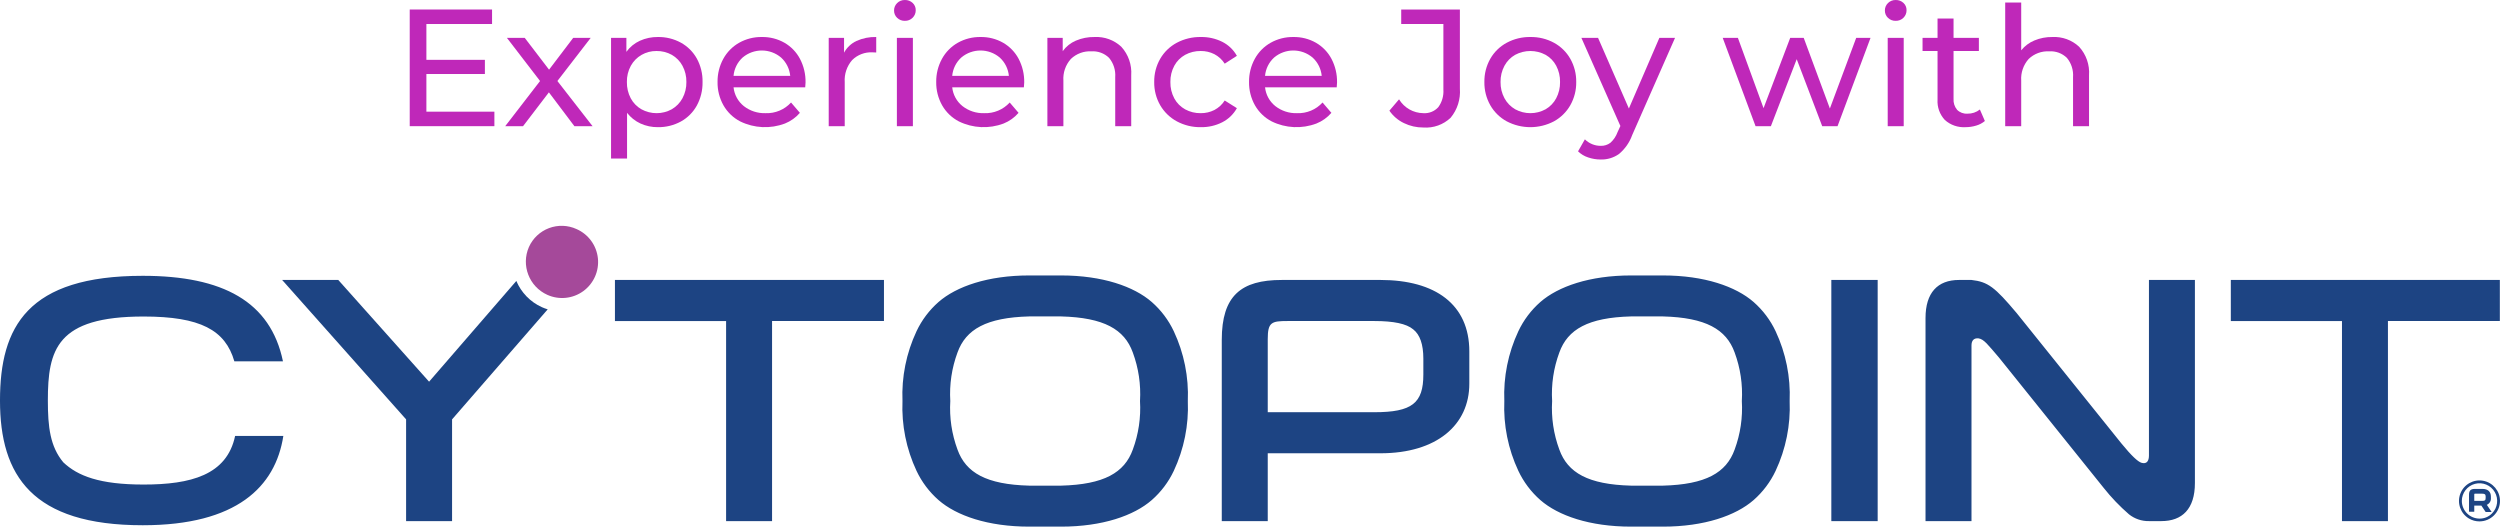 <?xml version="1.0" encoding="UTF-8"?>
<svg viewBox="0 0 360 76" version="1.1" xmlns="http://www.w3.org/2000/svg" xmlns:xlink="http://www.w3.org/1999/xlink">
    <title>03-Cytojoy-Logo</title>
    <g id="Modules" stroke="none" stroke-width="1" fill="none" fill-rule="evenodd">
        <g id="02-See-Benefits" transform="translate(-180, -339)" fill-rule="nonzero">
            <g id="Intro" transform="translate(60, 172)">
                <g id="Content" transform="translate(0, 167)">
                    <g id="03-Cytojoy-Logo" transform="translate(120, 0)">
                        <g id="Group" transform="translate(0, 32)">
                            <path d="M40.801,30.777 C39.662,38.101 34.074,43.635 20.564,43.635 C4.613,43.635 -0.001,36.474 -0.001,25.677 C-0.001,15.043 3.961,7.717 20.564,7.717 C32.066,7.717 38.957,11.408 40.747,20.034 L33.748,20.034 C32.445,15.53 28.865,13.578 20.672,13.578 C8.139,13.578 6.891,18.352 6.891,25.677 C6.891,29.475 7.217,32.296 9.115,34.574 C11.177,36.528 14.324,37.775 20.672,37.775 C27.454,37.775 32.663,36.42 33.856,30.777 L40.801,30.777 Z M127.291,8.314 L127.291,14.228 L111.177,14.228 L111.177,43.039 L104.558,43.039 L104.558,14.229 L88.551,14.229 L88.551,8.315 L127.291,8.314 Z M263.711,8.314 L270.385,8.314 L270.385,43.039 L263.711,43.039 L263.711,8.314 Z M287.855,19.491 C286.252,17.624 285.685,16.839 284.902,16.724 C284.216,16.657 283.895,17.05 283.895,17.755 L283.895,43.039 L277.275,43.039 L277.275,13.795 C277.275,10.159 279.01,8.314 282.102,8.314 L283.895,8.314 C286.281,8.585 287.257,9.346 290.405,13.089 L305.488,31.862 C306.952,33.652 307.873,34.502 308.39,34.647 C309.183,34.87 309.448,34.303 309.448,33.598 L309.448,8.314 L316.067,8.314 L316.067,37.559 C316.067,41.301 314.222,43.039 311.24,43.039 L309.448,43.039 C308.406,43.057 307.389,42.711 306.573,42.062 C305.246,40.912 304.028,39.641 302.937,38.265 L287.855,19.491 Z M359.977,8.314 L359.977,14.228 L343.863,14.228 L343.863,43.039 L337.244,43.039 L337.244,14.229 L321.238,14.229 L321.238,8.315 L359.977,8.314 Z M249.787,32.743 C248.585,36.076 245.634,37.77 239.46,37.933 L234.871,37.933 C228.697,37.77 225.746,36.076 224.545,32.743 C223.717,30.509 223.363,28.127 223.506,25.749 C223.363,23.371 223.717,20.989 224.545,18.756 C225.746,15.422 228.697,13.728 234.871,13.565 L239.46,13.565 C245.634,13.728 248.585,15.422 249.787,18.756 C250.614,20.99 250.968,23.371 250.825,25.749 C250.968,28.127 250.614,30.509 249.787,32.743 M255.688,15.696 C254.932,14.091 253.853,12.659 252.519,11.489 C249.952,9.249 245.416,7.664 239.46,7.664 L234.871,7.664 C228.915,7.664 224.38,9.249 221.812,11.489 C220.479,12.659 219.4,14.091 218.643,15.696 C217.17,18.836 216.477,22.284 216.622,25.749 C216.477,29.214 217.17,32.663 218.643,35.803 C219.4,37.408 220.479,38.84 221.812,40.01 C224.38,42.25 228.915,43.835 234.871,43.835 L239.46,43.835 C245.416,43.835 249.952,42.25 252.519,40.01 C253.852,38.84 254.931,37.408 255.688,35.803 C257.161,32.663 257.854,29.214 257.709,25.749 C257.854,22.284 257.161,18.835 255.688,15.696 M163.123,32.743 C161.922,36.076 158.97,37.77 152.796,37.933 L148.207,37.933 C142.034,37.77 139.083,36.076 137.881,32.743 C137.053,30.509 136.699,28.127 136.843,25.749 C136.699,23.371 137.053,20.989 137.881,18.756 C139.083,15.422 142.034,13.728 148.207,13.565 L152.796,13.565 C158.97,13.728 161.922,15.422 163.123,18.756 C163.951,20.989 164.304,23.371 164.161,25.749 C164.304,28.127 163.951,30.509 163.123,32.743 M169.025,15.696 C168.268,14.091 167.189,12.659 165.855,11.489 C163.288,9.249 158.752,7.664 152.796,7.664 L148.207,7.664 C142.252,7.664 137.716,9.249 135.149,11.489 C133.815,12.659 132.737,14.092 131.98,15.696 C130.506,18.836 129.813,22.284 129.958,25.749 C129.813,29.214 130.507,32.663 131.98,35.803 C132.737,37.408 133.815,38.84 135.149,40.01 C137.716,42.25 142.252,43.835 148.207,43.835 L152.796,43.835 C158.752,43.835 163.288,42.25 165.855,40.01 C167.189,38.84 168.267,37.408 169.025,35.803 C170.498,32.663 171.191,29.214 171.046,25.749 C171.191,22.284 170.498,18.835 169.025,15.696 M197.909,27.359 C203.335,27.359 204.962,26.057 204.962,21.932 L204.962,19.653 C204.962,17.593 204.474,16.183 203.498,15.424 C202.521,14.608 200.676,14.228 197.909,14.228 L185.43,14.228 C183.097,14.228 182.555,14.391 182.555,16.833 L182.555,27.359 L197.909,27.359 Z M198.778,8.314 C206.698,8.314 211.582,11.848 211.582,18.596 L211.582,23.257 C211.582,29.17 206.917,33.272 198.778,33.272 L182.555,33.272 L182.555,43.039 L175.935,43.039 L175.935,16.94 C175.935,10.593 178.703,8.315 184.563,8.315 L198.778,8.314 Z M357.933,39.49 C357.933,39.17 357.79,39.089 357.389,39.089 L356.472,39.089 C356.302,39.089 356.294,39.098 356.294,39.249 L356.294,40.123 L357.452,40.123 C357.808,40.123 357.933,40.06 357.933,39.704 L357.933,39.49 Z M358.69,39.695 C358.734,40.12 358.496,40.525 358.102,40.693 L358.797,41.726 L357.933,41.726 L357.318,40.809 L356.294,40.809 L356.294,41.69 L355.537,41.69 L355.537,39.259 C355.537,38.644 355.76,38.403 356.401,38.403 L357.469,38.403 C358.262,38.403 358.69,38.804 358.69,39.517 L358.69,39.695 Z M358.85,41.931 C359.663,41.116 359.827,39.857 359.251,38.861 C358.675,37.864 357.502,37.379 356.39,37.676 C355.278,37.974 354.505,38.98 354.503,40.131 C354.509,41.536 355.646,42.673 357.051,42.679 C357.728,42.689 358.38,42.419 358.85,41.931 M360,40.131 C359.993,41.757 358.677,43.073 357.051,43.08 C356.511,43.085 355.981,42.94 355.519,42.661 C354.3,41.924 353.782,40.421 354.287,39.089 C354.792,37.756 356.176,36.975 357.577,37.231 C358.979,37.486 359.998,38.707 360,40.131" id="Shape" fill="#1D4483"></path>
                            <path d="M83.023,0.986 C81.773,0.414 80.346,0.364 79.058,0.848 C77.771,1.332 76.73,2.31 76.167,3.564 C75.009,6.198 76.19,9.273 78.813,10.456 C80.506,11.22 82.479,11.019 83.984,9.929 C85.489,8.838 86.294,7.026 86.096,5.179 C85.897,3.331 84.725,1.731 83.023,0.986" id="Path" fill="#A5499A"></path>
                            <path d="M78.024,12.231 C76.367,11.48 75.055,10.132 74.351,8.455 L61.788,22.964 L48.712,8.314 L40.628,8.314 L58.478,28.389 L58.478,43.039 L65.098,43.039 L65.098,28.39 L78.87,12.545 C78.582,12.458 78.299,12.354 78.024,12.231" id="Path" fill="#1D4483"></path>
                        </g>
                        <g id="Group-2" transform="translate(59, 0)" fill="#BF28B9">
                            <polygon id="Path" points="12.192 16.081 12.192 18.169 2.84217094e-14 18.169 2.84217094e-14 1.369 11.856 1.369 11.856 3.457 2.4 3.457 2.4 8.617 10.824 8.617 10.824 10.657 2.4 10.657 2.4 16.081"></polygon>
                            <polygon id="Path" points="23.712 18.169 20.04 13.297 16.32 18.169 13.752 18.169 18.768 11.665 13.992 5.449 16.56 5.449 20.064 10.033 23.544 5.449 26.064 5.449 21.264 11.665 26.328 18.169"></polygon>
                            <path d="M39.048,6.144 C40.01,6.675 40.804,7.465 41.34,8.425 C41.907,9.461 42.192,10.627 42.168,11.808 C42.191,12.993 41.906,14.164 41.34,15.205 C40.807,16.169 40.012,16.964 39.048,17.497 C38.033,18.05 36.891,18.331 35.735,18.312 C34.871,18.322 34.015,18.142 33.228,17.785 C32.47,17.435 31.807,16.908 31.296,16.249 L31.296,22.825 L28.991,22.825 L28.991,5.449 L31.199,5.449 L31.199,7.465 C31.697,6.772 32.367,6.222 33.144,5.869 C33.958,5.502 34.842,5.318 35.735,5.329 C36.891,5.31 38.033,5.591 39.048,6.144 Z M37.739,15.733 C38.388,15.357 38.919,14.809 39.275,14.149 C39.661,13.43 39.855,12.624 39.84,11.808 C39.855,10.993 39.661,10.187 39.275,9.469 C38.921,8.811 38.389,8.266 37.739,7.896 C37.069,7.523 36.311,7.333 35.544,7.345 C34.783,7.334 34.032,7.529 33.372,7.909 C32.726,8.282 32.195,8.826 31.836,9.48 C31.45,10.194 31.255,10.997 31.272,11.808 C31.256,12.623 31.445,13.428 31.823,14.149 C32.175,14.812 32.708,15.361 33.359,15.733 C34.723,16.485 36.376,16.485 37.739,15.733 L37.739,15.733 Z" id="Shape"></path>
                            <path d="M56.951,12.577 L46.631,12.577 C46.743,13.638 47.275,14.61 48.107,15.277 C48.999,15.974 50.108,16.335 51.239,16.297 C52.63,16.351 53.974,15.789 54.911,14.761 L56.184,16.249 C55.601,16.926 54.864,17.452 54.035,17.785 C51.938,18.581 49.606,18.472 47.592,17.485 C46.581,16.962 45.743,16.157 45.18,15.169 C44.603,14.144 44.309,12.984 44.327,11.808 C44.311,10.644 44.596,9.494 45.155,8.472 C45.685,7.503 46.475,6.701 47.436,6.157 C48.435,5.596 49.565,5.311 50.711,5.329 C51.85,5.309 52.973,5.595 53.963,6.157 C54.91,6.704 55.684,7.506 56.195,8.472 C56.745,9.523 57.022,10.695 56.999,11.881 C56.996,12.113 56.98,12.346 56.951,12.577 Z M47.939,8.281 C47.188,8.966 46.721,9.908 46.631,10.921 L54.791,10.921 C54.695,9.913 54.229,8.977 53.483,8.293 C51.886,6.936 49.543,6.932 47.939,8.281 L47.939,8.281 Z" id="Shape"></path>
                            <path d="M64.319,5.905 C65.215,5.497 66.192,5.3 67.176,5.329 L67.176,7.56 C67,7.542 66.824,7.535 66.647,7.537 C65.554,7.477 64.485,7.882 63.707,8.653 C62.947,9.531 62.563,10.674 62.64,11.833 L62.64,18.169 L60.335,18.169 L60.335,5.449 L62.543,5.449 L62.543,7.585 C62.942,6.85 63.564,6.262 64.319,5.905 Z" id="Path"></path>
                            <path d="M70.188,2.569 C69.898,2.295 69.737,1.911 69.744,1.512 C69.738,1.111 69.899,0.724 70.188,0.445 C70.482,0.149 70.886,-0.011 71.304,0.001 C71.717,-0.012 72.118,0.139 72.42,0.421 C72.711,0.689 72.873,1.069 72.864,1.465 C72.873,1.874 72.712,2.269 72.42,2.556 C72.125,2.852 71.721,3.013 71.304,3.001 C70.889,3.014 70.486,2.858 70.188,2.569 L70.188,2.569 Z M70.151,5.449 L72.456,5.449 L72.456,18.169 L70.151,18.169 L70.151,5.449 Z" id="Shape"></path>
                            <path d="M88.439,12.577 L78.119,12.577 C78.231,13.638 78.763,14.61 79.596,15.277 C80.487,15.974 81.596,16.335 82.728,16.297 C84.118,16.351 85.462,15.789 86.399,14.761 L87.672,16.249 C87.089,16.926 86.352,17.452 85.523,17.785 C83.427,18.581 81.094,18.472 79.08,17.485 C78.069,16.962 77.232,16.157 76.668,15.169 C76.091,14.144 75.797,12.984 75.815,11.808 C75.799,10.644 76.084,9.494 76.644,8.472 C77.173,7.503 77.963,6.701 78.924,6.157 C79.923,5.596 81.053,5.311 82.199,5.329 C83.338,5.309 84.461,5.595 85.451,6.157 C86.398,6.704 87.172,7.506 87.684,8.472 C88.234,9.523 88.51,10.695 88.487,11.881 C88.484,12.113 88.468,12.346 88.439,12.577 Z M79.428,8.281 C78.677,8.966 78.21,9.908 78.119,10.921 L86.279,10.921 C86.183,9.913 85.718,8.977 84.972,8.293 C83.374,6.936 81.031,6.932 79.428,8.281 L79.428,8.281 Z" id="Shape"></path>
                            <path d="M102.468,6.733 C103.487,7.851 104.003,9.339 103.896,10.848 L103.896,18.169 L101.592,18.169 L101.592,11.113 C101.667,10.105 101.349,9.107 100.704,8.329 C100.026,7.671 99.102,7.331 98.159,7.392 C97.067,7.333 95.999,7.729 95.208,8.485 C94.44,9.341 94.051,10.47 94.128,11.617 L94.128,18.169 L91.823,18.169 L91.823,5.449 L94.031,5.449 L94.031,7.369 C94.509,6.702 95.161,6.179 95.916,5.857 C96.768,5.493 97.688,5.313 98.615,5.329 C100.037,5.256 101.427,5.763 102.468,6.733 Z" id="Path"></path>
                            <path d="M110.459,17.472 C109.466,16.934 108.64,16.133 108.071,15.157 C107.486,14.139 107.188,12.982 107.207,11.808 C107.188,10.635 107.486,9.478 108.071,8.461 C108.638,7.486 109.465,6.688 110.459,6.157 C111.526,5.592 112.719,5.307 113.927,5.329 C114.996,5.31 116.054,5.549 117.011,6.025 C117.897,6.472 118.629,7.174 119.111,8.041 L117.359,9.169 C116.991,8.591 116.478,8.119 115.871,7.801 C115.261,7.492 114.586,7.336 113.903,7.344 C113.12,7.333 112.347,7.523 111.659,7.896 C111,8.26 110.458,8.806 110.1,9.468 C109.714,10.187 109.519,10.993 109.535,11.808 C109.517,12.632 109.711,13.446 110.1,14.173 C110.458,14.836 110.999,15.381 111.659,15.745 C112.347,16.119 113.12,16.309 113.903,16.297 C114.586,16.306 115.262,16.149 115.871,15.841 C116.478,15.523 116.992,15.051 117.359,14.472 L119.111,15.577 C118.627,16.445 117.896,17.151 117.011,17.604 C116.056,18.089 114.997,18.332 113.927,18.312 C112.718,18.334 111.524,18.045 110.459,17.472 L110.459,17.472 Z" id="Path"></path>
                            <path d="M133.487,12.577 L123.167,12.577 C123.279,13.638 123.811,14.61 124.644,15.277 C125.535,15.974 126.644,16.335 127.775,16.297 C129.166,16.351 130.51,15.789 131.447,14.761 L132.72,16.249 C132.137,16.926 131.4,17.452 130.571,17.785 C128.475,18.581 126.142,18.472 124.128,17.485 C123.117,16.962 122.28,16.157 121.716,15.169 C121.139,14.144 120.845,12.984 120.863,11.808 C120.847,10.644 121.132,9.494 121.691,8.472 C122.221,7.503 123.011,6.701 123.972,6.157 C124.971,5.596 126.101,5.311 127.247,5.329 C128.386,5.309 129.509,5.595 130.499,6.157 C131.446,6.704 132.22,7.506 132.732,8.472 C133.282,9.523 133.558,10.695 133.535,11.881 C133.532,12.113 133.516,12.346 133.487,12.577 L133.487,12.577 Z M124.476,8.281 C123.724,8.966 123.258,9.908 123.167,10.921 L131.327,10.921 C131.231,9.913 130.765,8.977 130.02,8.293 C128.422,6.937 126.079,6.932 124.476,8.281 L124.476,8.281 Z" id="Shape"></path>
                            <path d="M143.159,17.724 C142.319,17.321 141.599,16.705 141.071,15.936 L142.463,14.304 C143.208,15.53 144.533,16.284 145.967,16.297 C146.777,16.352 147.569,16.034 148.115,15.432 C148.652,14.698 148.911,13.796 148.847,12.888 L148.847,3.457 L142.775,3.457 L142.775,1.369 L151.223,1.369 L151.223,12.768 C151.337,14.284 150.86,15.786 149.891,16.957 C148.838,17.956 147.414,18.466 145.967,18.361 C144.994,18.369 144.033,18.151 143.159,17.724 L143.159,17.724 Z" id="Path"></path>
                            <path d="M157.967,17.472 C156.98,16.934 156.162,16.132 155.604,15.157 C155.026,14.137 154.731,12.981 154.751,11.808 C154.731,10.636 155.026,9.481 155.604,8.461 C156.16,7.487 156.979,6.689 157.967,6.157 C159.014,5.595 160.187,5.31 161.375,5.329 C162.559,5.309 163.729,5.594 164.771,6.157 C165.754,6.692 166.568,7.49 167.123,8.461 C167.7,9.481 167.995,10.637 167.976,11.808 C167.995,12.981 167.7,14.137 167.123,15.157 C166.566,16.13 165.753,16.93 164.771,17.472 C162.641,18.592 160.097,18.592 157.967,17.472 L157.967,17.472 Z M163.571,15.733 C164.217,15.358 164.745,14.81 165.095,14.149 C165.473,13.428 165.663,12.623 165.647,11.808 C165.663,10.994 165.473,10.19 165.095,9.469 C164.747,8.81 164.218,8.265 163.571,7.896 C162.2,7.161 160.55,7.161 159.179,7.896 C158.53,8.266 157.998,8.811 157.644,9.469 C157.257,10.187 157.063,10.993 157.079,11.808 C157.063,12.624 157.257,13.43 157.644,14.149 C157.999,14.809 158.531,15.357 159.179,15.733 C160.547,16.484 162.203,16.484 163.571,15.733 L163.571,15.733 Z" id="Shape"></path>
                            <path d="M182.207,5.449 L176.039,19.441 C175.66,20.507 175,21.452 174.131,22.177 C173.363,22.717 172.441,22.995 171.503,22.969 C170.886,22.97 170.274,22.869 169.69,22.669 C169.145,22.492 168.649,22.192 168.238,21.793 L169.223,20.065 C169.828,20.668 170.649,21.005 171.503,21.001 C172.008,21.018 172.503,20.861 172.906,20.556 C173.366,20.14 173.716,19.617 173.927,19.033 L174.335,18.144 L168.719,5.449 L171.118,5.449 L175.559,15.625 L179.95,5.449 L182.207,5.449 Z" id="Path"></path>
                            <polygon id="Path" points="210.358 5.449 205.606 18.169 203.398 18.169 199.727 8.52 196.007 18.169 193.799 18.169 189.07 5.449 191.255 5.449 194.951 15.577 198.791 5.449 200.734 5.449 204.503 15.625 208.295 5.449"></polygon>
                            <path d="M212.866,2.569 C212.576,2.295 212.415,1.911 212.423,1.512 C212.417,1.111 212.577,0.724 212.866,0.445 C213.161,0.149 213.565,-0.011 213.982,0.001 C214.395,-0.012 214.797,0.139 215.099,0.421 C215.39,0.689 215.551,1.069 215.543,1.465 C215.552,1.874 215.391,2.269 215.099,2.556 C214.804,2.852 214.4,3.013 213.982,3.001 C213.567,3.014 213.165,2.858 212.866,2.569 L212.866,2.569 Z M212.83,5.449 L215.135,5.449 L215.135,18.169 L212.83,18.169 L212.83,5.449 Z" id="Shape"></path>
                            <path d="M226.822,17.425 C226.456,17.729 226.031,17.953 225.574,18.085 C225.076,18.237 224.559,18.314 224.038,18.312 C222.948,18.381 221.876,18.009 221.062,17.281 C220.317,16.485 219.935,15.417 220.006,14.329 L220.006,7.345 L217.847,7.345 L217.847,5.449 L220.006,5.449 L220.006,2.665 L222.311,2.665 L222.311,5.449 L225.958,5.449 L225.958,7.345 L222.311,7.345 L222.311,14.233 C222.272,14.808 222.457,15.375 222.826,15.817 C223.217,16.204 223.754,16.405 224.303,16.369 C224.955,16.386 225.592,16.174 226.103,15.768 L226.822,17.425 Z" id="Path"></path>
                            <path d="M240.394,6.733 C241.413,7.851 241.929,9.339 241.821,10.848 L241.821,18.169 L239.518,18.169 L239.518,11.113 C239.593,10.105 239.275,9.107 238.63,8.329 C237.952,7.671 237.028,7.331 236.085,7.392 C234.993,7.334 233.924,7.729 233.134,8.485 C232.366,9.341 231.977,10.47 232.054,11.617 L232.054,18.169 L229.749,18.169 L229.749,0.361 L232.054,0.361 L232.054,7.249 C232.553,6.626 233.2,6.139 233.937,5.833 C234.761,5.487 235.648,5.316 236.541,5.329 C237.962,5.256 239.353,5.763 240.394,6.733 L240.394,6.733 Z" id="Path"></path>
                        </g>
                    </g>
                </g>
            </g>
        </g>
    </g>
</svg>